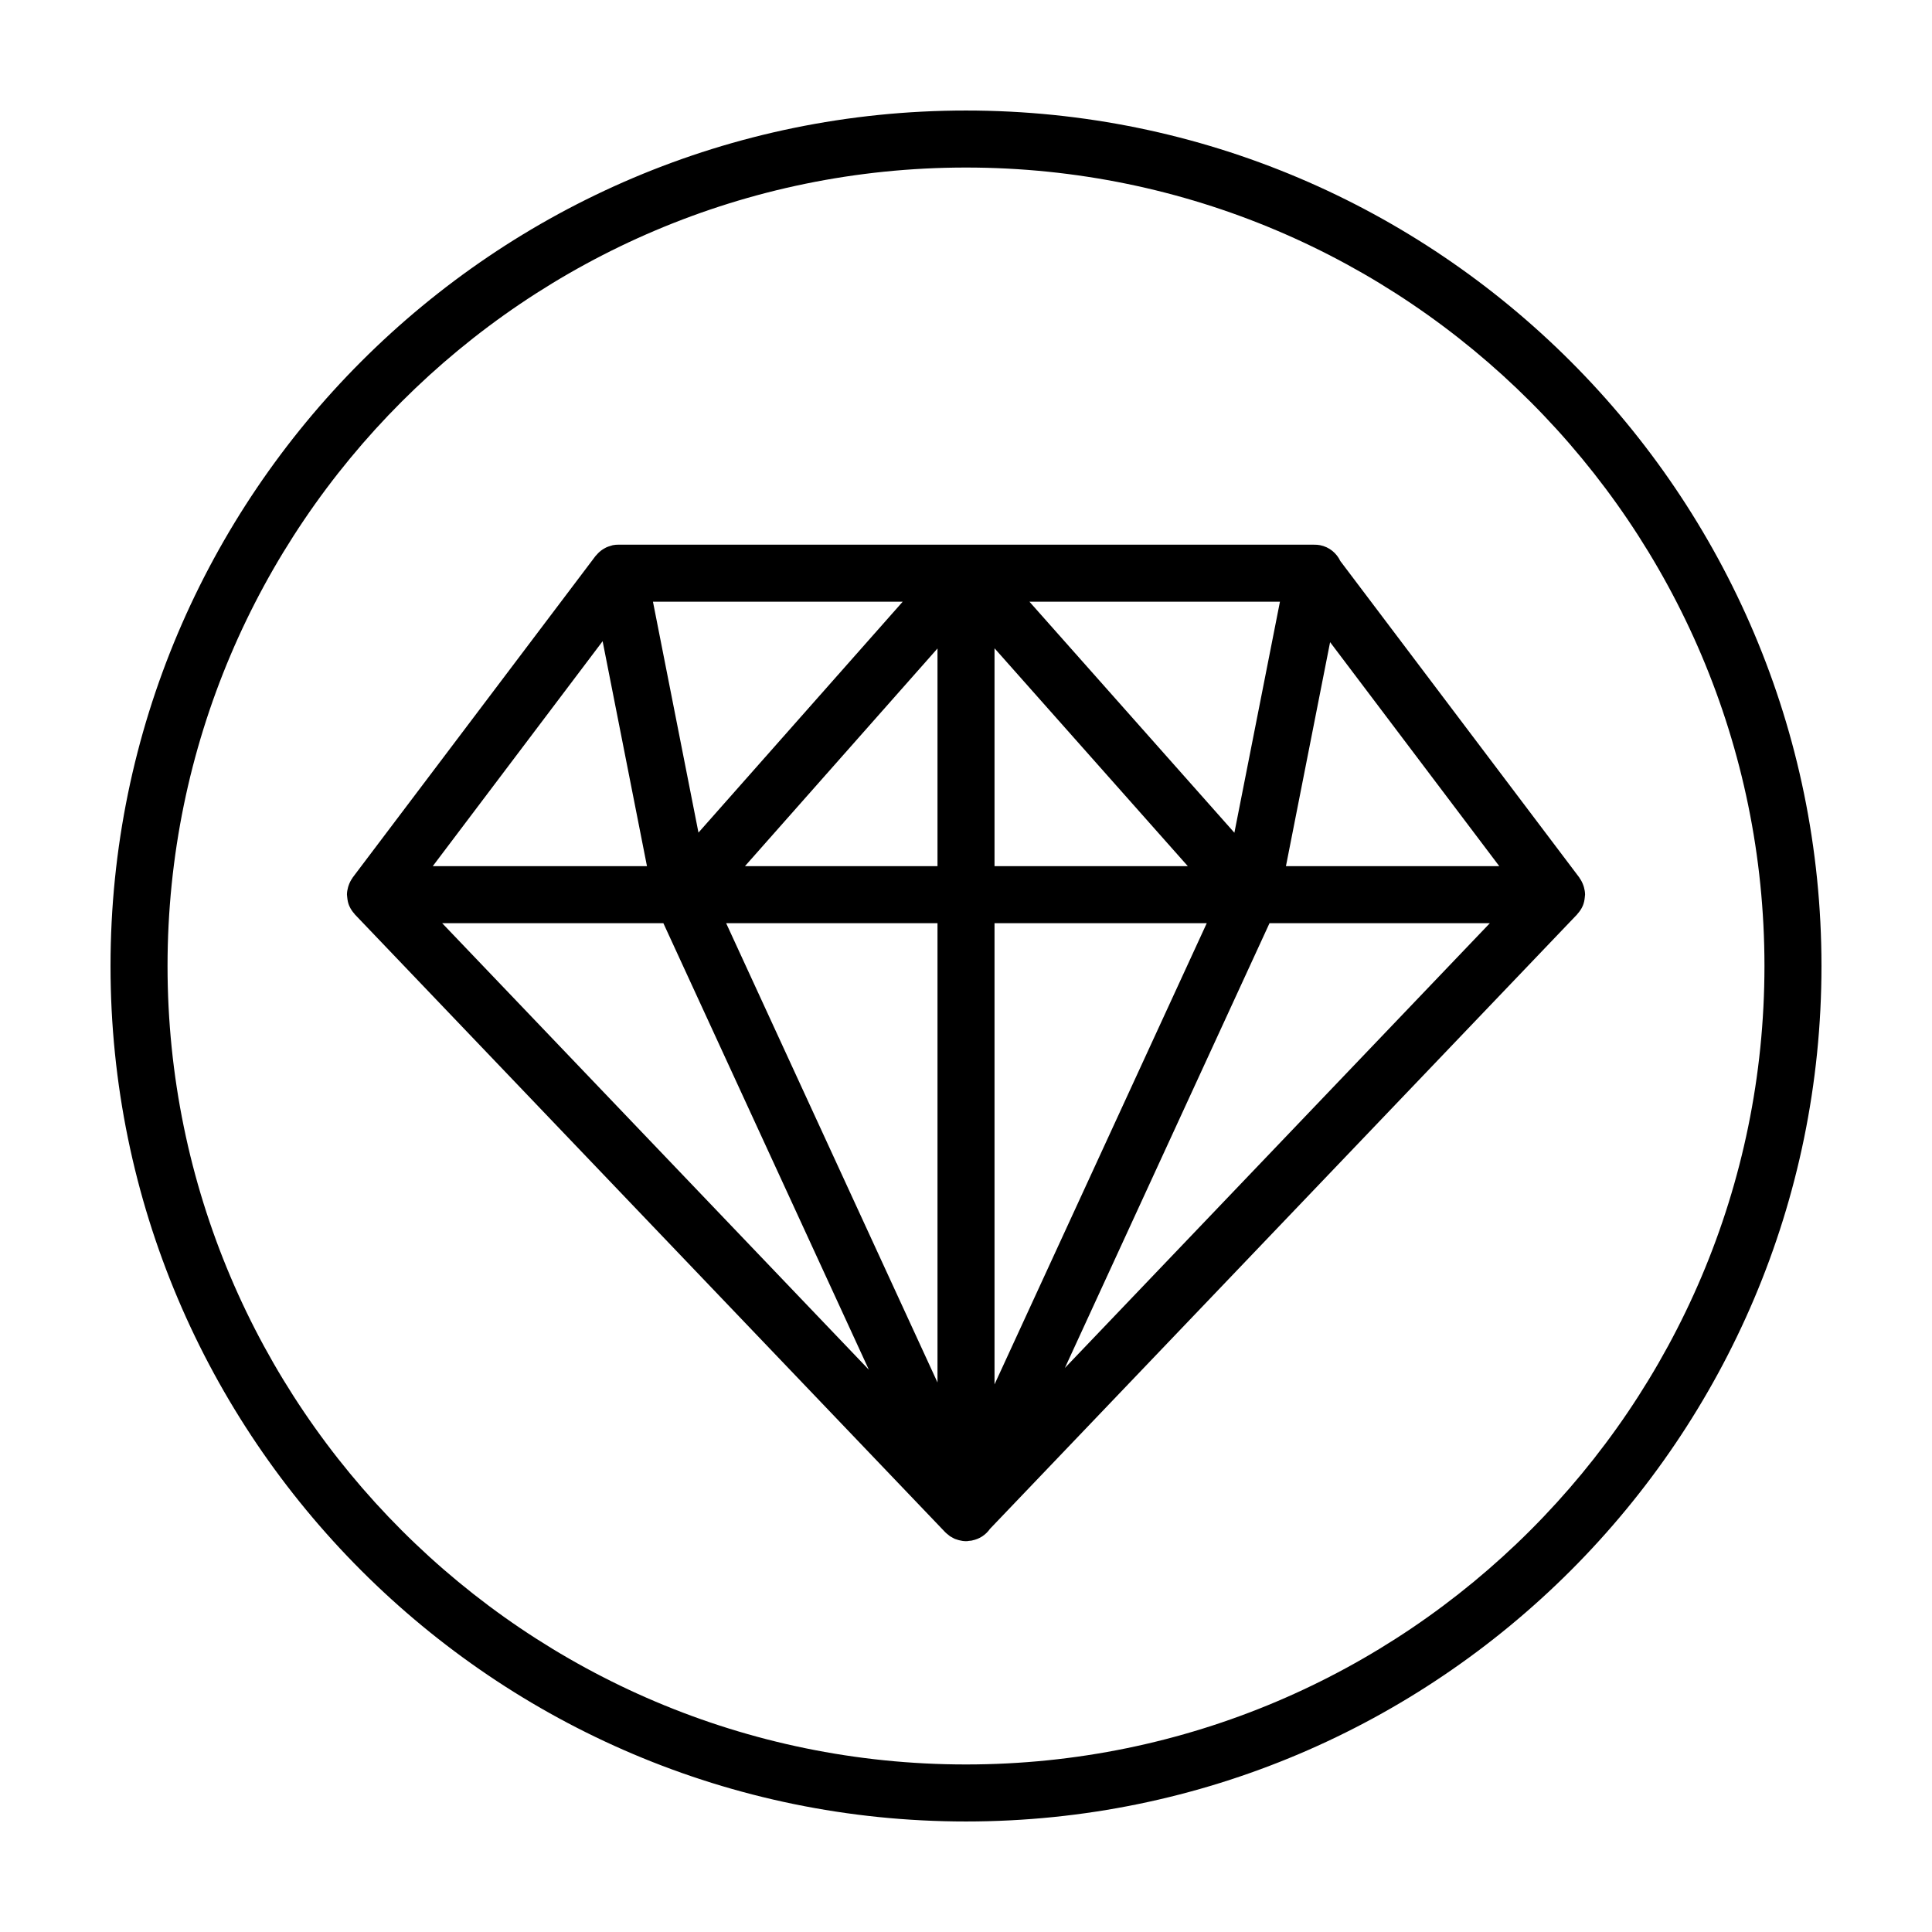<?xml version="1.0" encoding="UTF-8"?>
<!-- Uploaded to: SVG Repo, www.svgrepo.com, Generator: SVG Repo Mixer Tools -->
<svg fill="#000000" width="800px" height="800px" version="1.1" viewBox="144 144 512 512" xmlns="http://www.w3.org/2000/svg">
 <g>
  <path d="m400 173.29c-125.01 0-226.71 101.7-226.71 226.71s101.7 226.71 226.71 226.71 226.71-101.7 226.71-226.71c-0.004-125.01-101.71-226.71-226.71-226.71zm0 438.31c-116.68 0-211.6-94.922-211.6-211.6 0-116.68 94.922-211.6 211.6-211.6 116.68 0 211.6 94.922 211.6 211.6-0.004 116.68-94.926 211.6-211.6 211.6z"/>
  <path d="m562.59 376.67c-0.023-0.039-0.035-0.086-0.059-0.121l-63.332-83.871c-0.992-2.09-2.906-3.715-5.352-4.195-0.539-0.105-1.074-0.145-1.605-0.133-0.031 0-0.055-0.012-0.086-0.012l-184.21 0.004c-0.52-0.004-1.043 0.035-1.566 0.141-0.051 0.012-0.098 0.035-0.145 0.047-0.195 0.039-0.379 0.117-0.562 0.172-0.344 0.102-0.676 0.211-0.992 0.359-0.188 0.086-0.359 0.191-0.535 0.289-0.297 0.172-0.586 0.348-0.852 0.555-0.168 0.125-0.328 0.258-0.484 0.402-0.258 0.23-0.488 0.48-0.711 0.742-0.09 0.105-0.203 0.188-0.281 0.297l-64.352 85.203c-0.031 0.039-0.035 0.086-0.059 0.121-0.453 0.625-0.801 1.324-1.047 2.074-0.047 0.137-0.09 0.266-0.125 0.402-0.172 0.629-0.289 1.273-0.289 1.953 0 0.098 0.023 0.188 0.031 0.289 0.004 0.137 0.031 0.262 0.039 0.398 0.07 0.797 0.23 1.57 0.535 2.277 0.012 0.023 0.023 0.047 0.035 0.066 0.336 0.766 0.805 1.449 1.359 2.062 0.035 0.039 0.051 0.09 0.086 0.133l156.5 163.77c0.02 0.023 0.051 0.039 0.07 0.059 0.215 0.223 0.465 0.406 0.707 0.598 0.145 0.117 0.277 0.246 0.43 0.352 0.055 0.035 0.109 0.066 0.168 0.102 0.098 0.059 0.195 0.102 0.297 0.16 0.23 0.137 0.465 0.277 0.715 0.387 0.039 0.02 0.074 0.047 0.117 0.066 0.203 0.086 0.418 0.133 0.625 0.203 0.152 0.051 0.293 0.102 0.449 0.141 0.609 0.156 1.234 0.266 1.895 0.266h0.004c0.031 0 0.055-0.012 0.086-0.012h0.023c0.035 0 0.074 0.012 0.109 0.012 0.191 0 0.371-0.066 0.559-0.082 0.262-0.023 0.523-0.035 0.777-0.086 0.051-0.012 0.105-0.035 0.156-0.047 1.859-0.379 3.512-1.445 4.644-3.062l155.6-162.83c0.035-0.039 0.051-0.09 0.086-0.133 0.559-0.609 1.027-1.293 1.367-2.062 0.012-0.023 0.023-0.047 0.035-0.066 0.301-0.707 0.465-1.48 0.535-2.277 0.012-0.137 0.035-0.262 0.039-0.398 0.004-0.098 0.031-0.188 0.031-0.289 0-0.68-0.121-1.328-0.289-1.953-0.035-0.137-0.082-0.266-0.125-0.402-0.254-0.746-0.598-1.445-1.055-2.07zm-258.89-62.742 11.754 59.617h-56.77zm88.746 59.617h-51.027l51.027-57.691zm15.113-57.742 51.227 57.742h-51.227zm-15.113 72.855v121.71l-56.008-121.71zm15.113 0h56.242l-56.242 122.22zm9.25-85.203h66.391l-12.074 61.227zm-87.707 61.191-12.062-61.191h66.188zm-9.301 24.012 54.453 118.33-113.07-118.33zm160.63 0h58.391l-112.62 117.87zm4.356-15.113 11.703-59.367 44.836 59.367z"/>
 </g>
</svg>